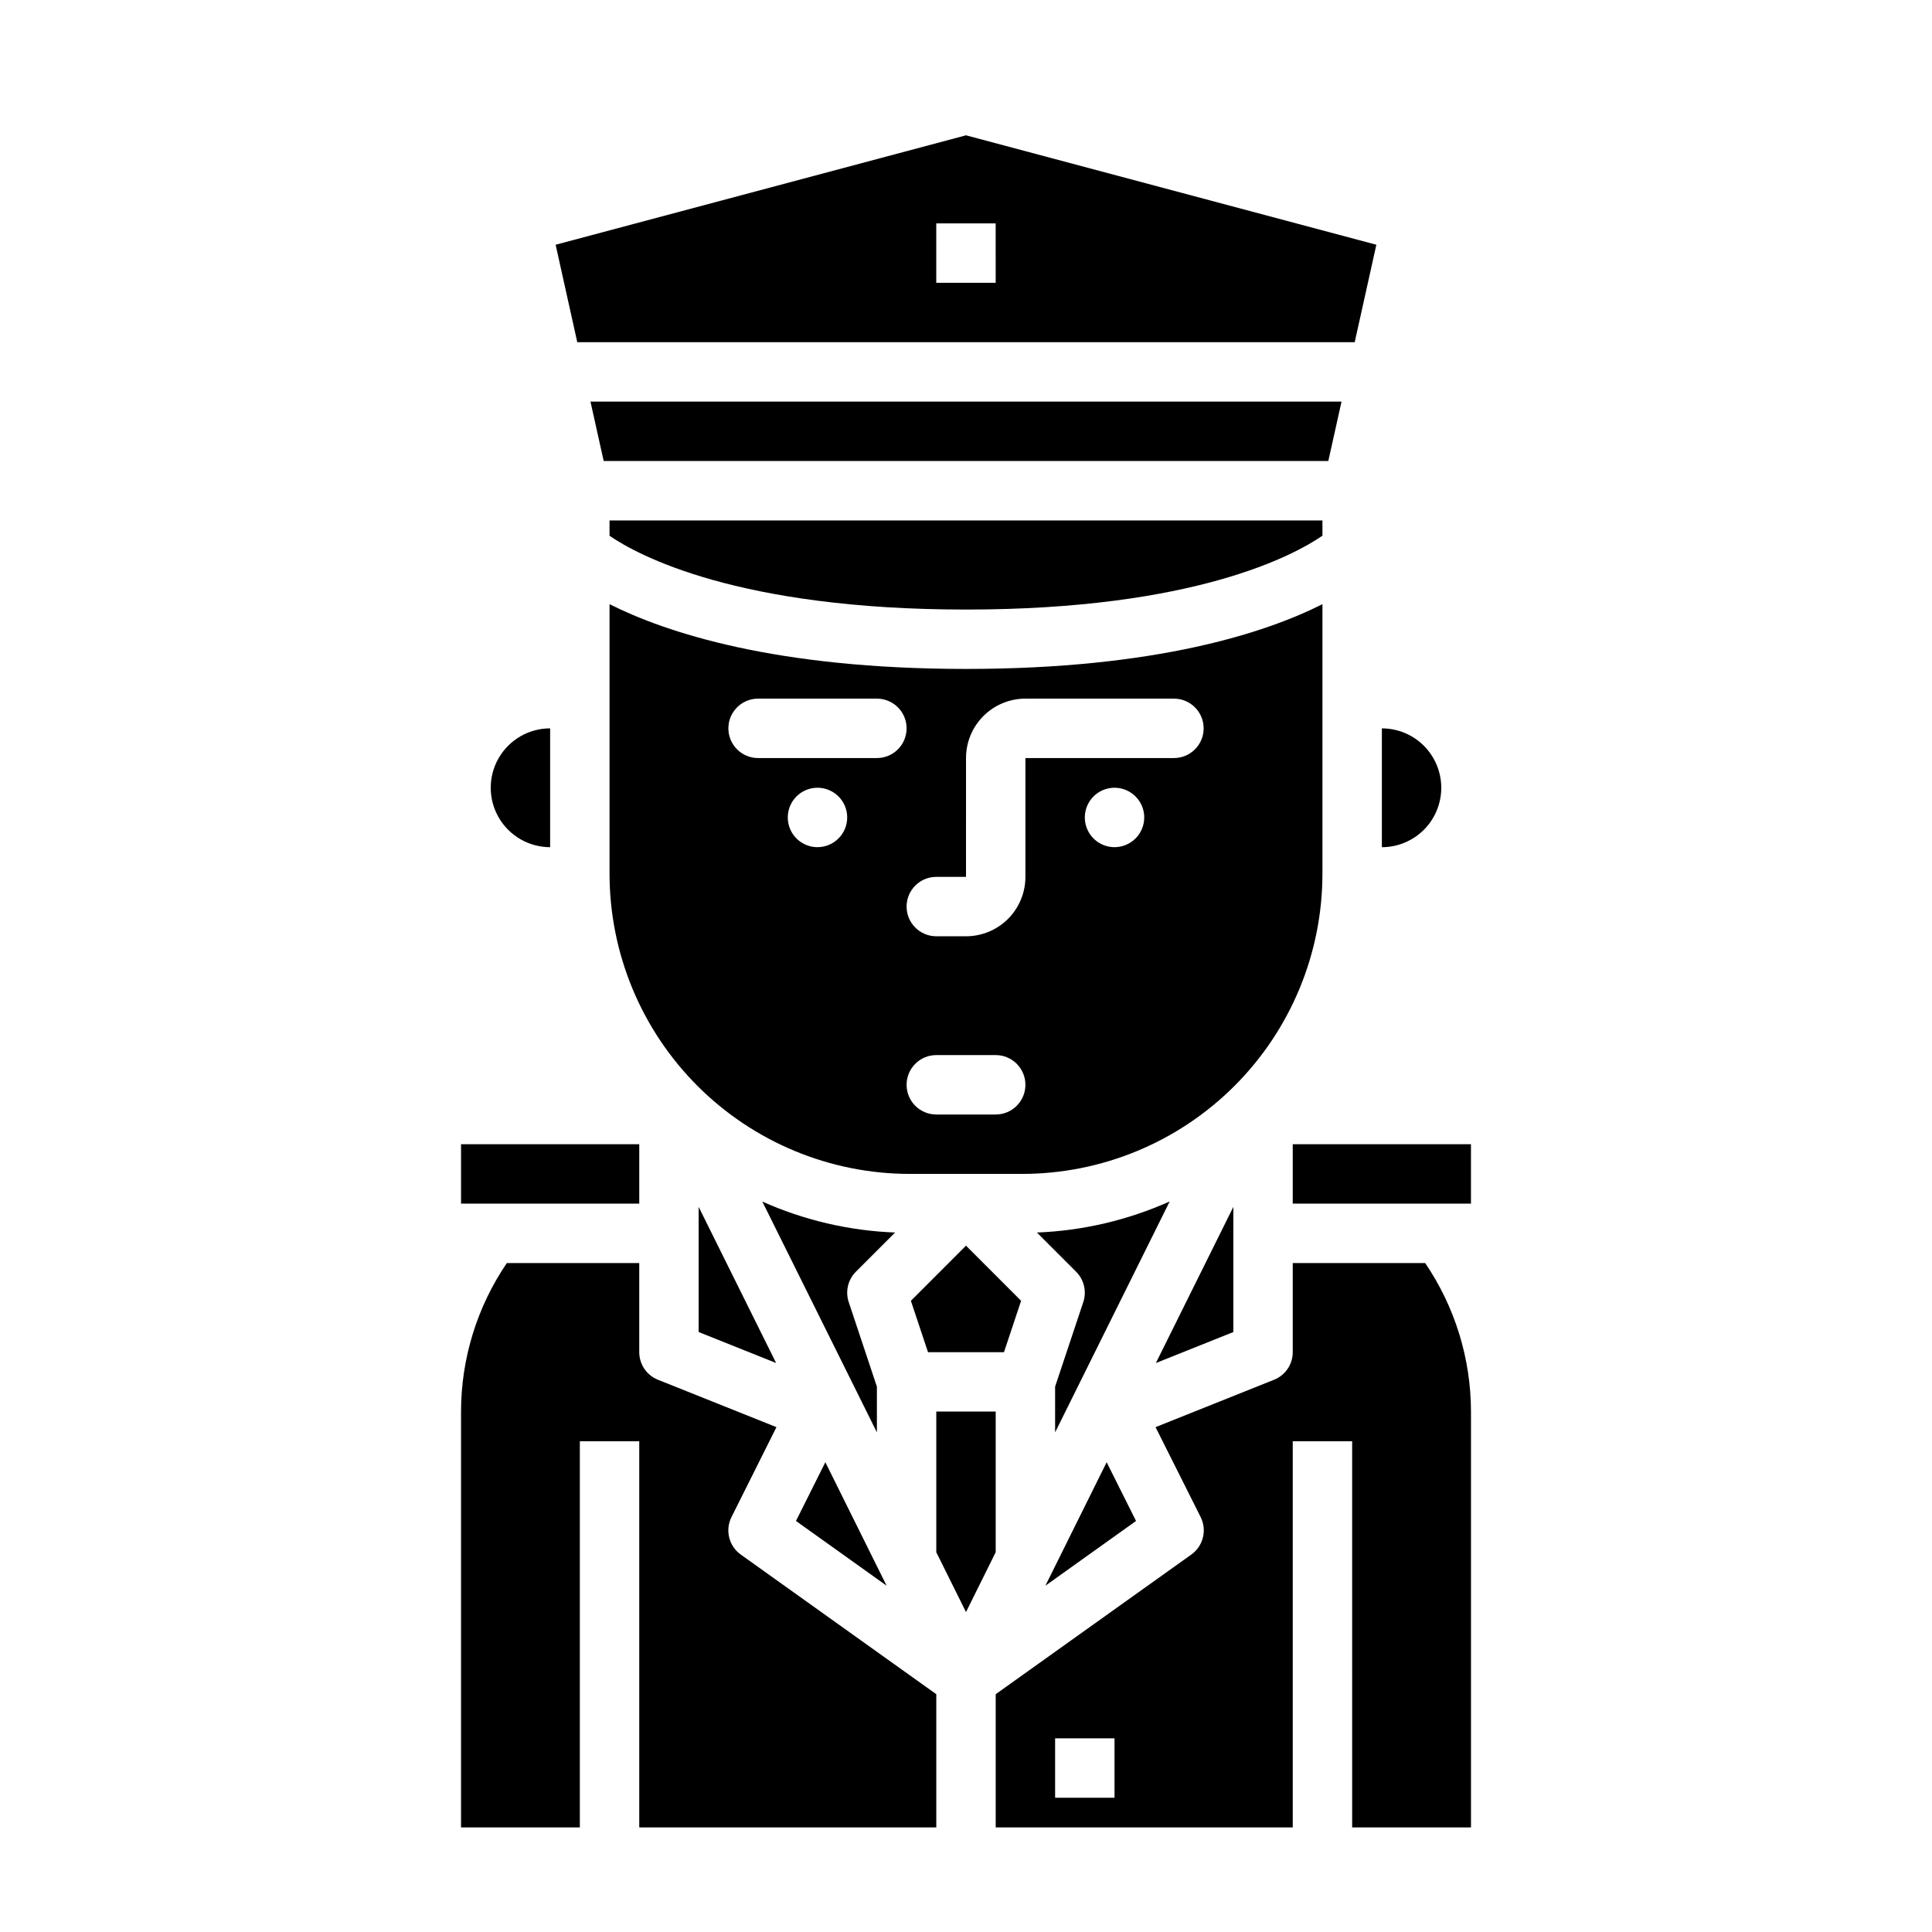 <?xml version="1.0" encoding="UTF-8"?>
<!-- Uploaded to: ICON Repo, www.svgrepo.com, Generator: ICON Repo Mixer Tools -->
<svg fill="#000000" width="800px" height="800px" version="1.1" viewBox="144 144 512 512" xmlns="http://www.w3.org/2000/svg">
 <g>
  <path d="m494.46 375.52v-71.406c-14.953 7.535-44.012 17.16-94.461 17.16-50.453 0-79.469-9.629-94.465-17.16v71.406c0.004 21.105 8.391 41.344 23.312 56.266 14.922 14.926 35.16 23.309 56.266 23.312h29.773-0.004c21.105-0.004 41.344-8.387 56.266-23.312 14.926-14.922 23.309-35.16 23.312-56.266zm-133.82-7.012c-3.184 0-6.051-1.918-7.269-4.859s-0.547-6.328 1.703-8.582c2.254-2.25 5.641-2.922 8.582-1.703s4.859 4.086 4.859 7.269c0 2.09-0.832 4.09-2.309 5.566s-3.477 2.309-5.566 2.309zm15.742-23.617h-31.484c-4.348 0-7.871-3.523-7.871-7.871 0-4.348 3.523-7.875 7.871-7.875h31.488c4.348 0 7.871 3.527 7.871 7.875 0 4.348-3.523 7.871-7.871 7.871zm31.488 94.465h-15.742c-4.348 0-7.871-3.523-7.871-7.871 0-4.348 3.523-7.875 7.871-7.875h15.746c4.348 0 7.871 3.527 7.871 7.875 0 4.348-3.523 7.871-7.871 7.871zm31.488-70.848h0.004c-3.184 0-6.055-1.918-7.273-4.859s-0.547-6.328 1.707-8.582c2.25-2.25 5.637-2.922 8.578-1.703s4.859 4.086 4.859 7.269c0 2.09-0.828 4.09-2.305 5.566-1.477 1.477-3.481 2.309-5.566 2.309zm15.742-23.617h-39.355v31.488c0 4.176-1.66 8.18-4.609 11.133-2.953 2.953-6.957 4.609-11.133 4.609h-7.875c-4.348 0-7.871-3.523-7.871-7.871s3.523-7.871 7.871-7.871h7.871l0.004-31.488c0-4.176 1.656-8.18 4.609-11.133s6.957-4.613 11.133-4.613h39.359c4.348 0 7.875 3.527 7.875 7.875 0 4.348-3.527 7.871-7.875 7.871z"/>
  <path d="m470.85 463.84-20.531 41.375 20.531-8.211z"/>
  <path d="m389.93 502.34h20.137l4.535-13.613-14.602-14.617-14.605 14.617z"/>
  <path d="m381.21 470.63c-12.145-0.461-24.09-3.246-35.188-8.203l30.363 61.16v-12.117l-7.461-22.395h-0.004c-0.941-2.828-0.207-5.945 1.898-8.055z"/>
  <path d="m525.95 352.77c0-4.176-1.656-8.18-4.609-11.133-2.953-2.953-6.957-4.609-11.133-4.609v31.488c4.176 0 8.18-1.66 11.133-4.613 2.953-2.953 4.609-6.957 4.609-11.133z"/>
  <path d="m354.94 547.07 24.02 17.156-16.234-32.719z"/>
  <path d="m445.06 547.07-7.785-15.562-16.234 32.719z"/>
  <path d="m503.01 234.69 5.738-25.828-108.75-29.004-108.75 29.004 5.738 25.828zm-110.89-31.488h15.742l0.004 15.742h-15.746z"/>
  <path d="m418.79 470.63 10.391 10.391c2.106 2.109 2.84 5.227 1.898 8.055l-7.465 22.395v12.117l30.363-61.188v-0.004c-11.098 4.965-23.039 7.762-35.188 8.234z"/>
  <path d="m486.59 447.23h47.23v15.742h-47.23z"/>
  <path d="m407.87 518.08h-15.746v37.273l7.875 15.863 7.871-15.863z"/>
  <path d="m337.85 546.05 11.918-23.844-31.41-12.555h0.004c-2.992-1.195-4.953-4.094-4.953-7.312v-23.617h-35.094c-7.894 11.609-12.121 25.32-12.137 39.359v110.21h31.488v-102.34h15.742v102.34h78.719v-35.309l-51.805-37v0.004c-3.16-2.254-4.207-6.469-2.473-9.938z"/>
  <path d="m486.59 478.72v23.617c0.004 3.219-1.961 6.117-4.949 7.312l-31.41 12.555 11.957 23.844c1.727 3.465 0.68 7.672-2.473 9.922l-51.844 37.012v35.309h78.719v-102.34h15.742l0.004 102.34h31.488v-110.21c-0.02-14.039-4.246-27.75-12.141-39.359zm-47.23 141.7h-15.746v-15.742h15.742z"/>
  <path d="m266.18 447.23h47.23v15.742h-47.23z"/>
  <path d="m494.46 281.92h-188.93v4.062c7.414 5.094 33.848 19.555 94.465 19.555 60.527 0 86.938-14.406 94.465-19.57z"/>
  <path d="m289.79 368.51v-31.488c-5.625 0-10.82 3-13.633 7.871-2.812 4.871-2.812 10.871 0 15.742 2.812 4.871 8.008 7.875 13.633 7.875z"/>
  <path d="m499.52 250.43h-199.04l3.504 15.746h192.03z"/>
  <path d="m329.15 497 20.531 8.211-20.531-41.375z"/>
 </g>
</svg>